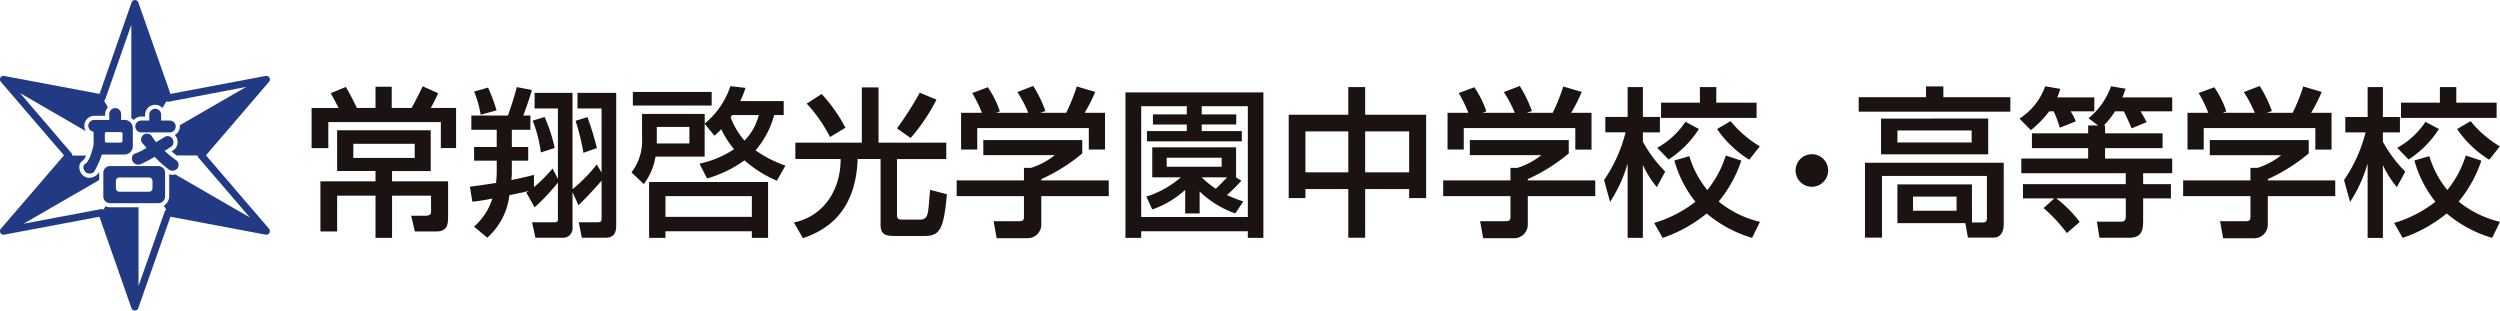 <svg xmlns="http://www.w3.org/2000/svg" width="299.199" height="37.169" viewBox="0 0 299.199 37.169"><g transform="translate(0)"><g transform="translate(37.292 10.288)"><path d="M39.425,9.861c.441.691,1.115,2.075,1.326,2.517H42.98V9.841h1.941v2.537H47.3c.48-.864,1.1-2.114,1.326-2.594l1.845.826a16.206,16.206,0,0,1-.885,1.768h3.037v4.8H50.8V14.069H37.331v3.114h-2v-4.8h3.23c-.231-.48-.615-1.192-.943-1.768Zm10.2,13.01H44.96v5.054H42.98V22.871H38.387v4.285h-2v-6H42.98v-1.23H38.387V15.05h11.2v4.882H44.96v1.23h6.707v4.112c0,.923,0,1.883-1.423,1.883H47.689l-.442-1.883h1.691c.673,0,.692-.289.692-.557Zm-9.3-6.207v1.691H47.67V16.664Z" transform="translate(-35.331 -9.745)" fill="#1a1311"/><path d="M60.026,22.482a2.067,2.067,0,0,0,.327-.192c-.672.192-1.595.364-2.344.518A8.078,8.078,0,0,1,55.357,27.9l-1.576-1.326a7.478,7.478,0,0,0,2.19-3.363,23.048,23.048,0,0,1-2.4.384l-.288-1.806c.615-.077,1.307-.155,3.133-.442.019-.308.077-.788.077-1.461V18.677H53.781V17.043h2.709V14.987H53.454V13.276h4.381c.538-1.537.788-2.344,1.058-3.4l1.806.345c-.307,1.115-.826,2.479-1.019,3.056h.845v1.711H58.3v2.056h1.96v1.634H58.3v1.191A7.737,7.737,0,0,1,58.24,21c1.4-.289,2.075-.461,2.709-.615v1.461a17.355,17.355,0,0,0,2.229-2.229l.634,1.249V12.43H61.026V10.566h4.536V22.1a19.081,19.081,0,0,0,2.9-2.96l.576.961V12.43H66.157V10.566h4.632V26.421c0,.788-.192,1.48-1.269,1.48H66.676l-.366-1.845H68.6c.269,0,.442-.1.442-.365V21.059c-.5.615-1.826,2.056-2.768,2.96l-.71-1.575v4.189a1.137,1.137,0,0,1-1.27,1.268H61.121l-.4-1.845h2.612c.423,0,.481-.1.481-.365V21.309a26.23,26.23,0,0,1-2.787,2.96ZM55.452,9.933a20.289,20.289,0,0,1,1.019,2.728l-1.9.519a12.655,12.655,0,0,0-.787-2.769Zm6.766,3.517a18.49,18.49,0,0,1,1.211,3.708l-1.654.538a16.005,16.005,0,0,0-.98-3.805Zm5.13.018a36.171,36.171,0,0,1,1.135,3.71l-1.614.556a28.258,28.258,0,0,0-.943-3.824Z" transform="translate(-34.335 -9.74)" fill="#1a1311"/><path d="M79.744,19.047a12.2,12.2,0,0,0,4.131-1.729,11.583,11.583,0,0,1-1.537-2.4,10.325,10.325,0,0,1-.809.788l-1.172-1.442V18.2H74.477a7.374,7.374,0,0,1-1.4,3.286l-1.48-1.4a6.1,6.1,0,0,0,1.268-4.112V13.09h7.5v1.153a9.771,9.771,0,0,0,3.075-4.476l1.807.211a10.719,10.719,0,0,1-.634,1.576h5.208v1.672H88.679a10.763,10.763,0,0,1-2.23,4.228,14.553,14.553,0,0,0,3.575,1.825l-1.019,1.807a14.2,14.2,0,0,1-3.881-2.441,14.458,14.458,0,0,1-4.479,2.172Zm-7.976-8.59H81.2v1.634H71.767ZM87.949,21.238v6.688H86.008v-.787H75.669v.787H73.708V21.238ZM74.631,14.647v1.98h3.9v-1.98Zm1.039,8.283v2.479H86.008V22.929Zm7.975-9.7a1.609,1.609,0,0,0-.174.269,9.148,9.148,0,0,0,1.654,2.787,6.641,6.641,0,0,0,1.71-3.056Z" transform="translate(-33.318 -9.746)" fill="#1a1311"/><path d="M90.19,16.522h7.956V9.911h2v6.611h8.109v1.961h-5.9v6.707c0,.231.038.538.518.538h2.286a.759.759,0,0,0,.711-.346c.231-.345.269-1,.442-3.209l2.018.518c-.385,4.343-.9,5-2.73,5h-3.247c-1.154,0-1.961,0-1.961-1.346V18.483H97.646c-.23,6.822-4.3,8.7-6.553,9.473l-1.077-1.882c3.613-.75,5.611-3.959,5.593-7.591H90.19Zm4.151-.672a17.657,17.657,0,0,0-2.787-4L93.342,10.7a18.927,18.927,0,0,1,2.845,4.036Zm8.014-1.037a40.008,40.008,0,0,0,2.727-4.267l2,.826a22.314,22.314,0,0,1-3.095,4.594Z" transform="translate(-32.296 -9.738)" fill="#1a1311"/><path d="M123.505,16.224v1.595a21,21,0,0,1-4.9,3.076v.153h8.071V22.93H118.6v3.44a1.627,1.627,0,0,1-1.576,1.595h-3.767l-.365-2.036h3.095c.538,0,.538-.269.538-.615V22.93h-8.052V21.047h8.052v-1.5h.845a8.818,8.818,0,0,0,2.844-1.518h-8.552V16.224Zm-12.012-3.267a16.912,16.912,0,0,0-1.154-2.363L112.2,9.9a11.518,11.518,0,0,1,1.442,2.883l-.441.173h3.843a15.122,15.122,0,0,0-1.307-2.478l1.9-.731a15.513,15.513,0,0,1,1.461,3l-.633.211h3.113a21.992,21.992,0,0,0,1.269-3.152l2.21.653a19.173,19.173,0,0,1-1.27,2.5h2.441v4.4h-1.941V14.783H110.936v2.574H109v-4.4Z" transform="translate(-31.271 -9.747)" fill="#1a1311"/><path d="M144.118,10.476V27.887h-1.864V27.1H129.493v.787H127.61V10.476Zm-7.38,2.632h4.131v1.211h-4.131v.787h4.8v1.23H130.184v-1.23h4.766v-.787H130.9V13.108h4.054v-.981h-5.457V25.389h12.761V12.128h-5.516Zm4.747,7.937a17.579,17.579,0,0,1-1.73,1.71,15.787,15.787,0,0,0,1.961.768l-.962,1.442a11.922,11.922,0,0,1-4.266-2.632v2.632h-1.73V22.141a11.265,11.265,0,0,1-3.939,2.344l-.711-1.538a11.551,11.551,0,0,0,4.131-2.306h-3.42V17.048H140.85v3.594h-.019ZM132.549,18.3v1.077h6.572V18.3Zm4.189,2.344a10.5,10.5,0,0,0,1.691,1.365c.4-.384.923-.9,1.346-1.365Z" transform="translate(-30.209 -9.707)" fill="#1a1311"/><path d="M155.27,9.875v3.306h7.3v9.973h-2.038V22.078H155.27V27.9h-2.017V22.078h-5.131v1.077h-2V13.181h7.13V9.875Zm-7.148,5.3v4.9h5.131v-4.9Zm7.148,0v4.9h5.266v-4.9Z" transform="translate(-29.181 -9.74)" fill="#1a1311"/><path d="M178.664,16.224v1.595a21,21,0,0,1-4.9,3.076v.153h8.071V22.93h-8.071v3.44a1.627,1.627,0,0,1-1.576,1.595h-3.767l-.365-2.036h3.095c.538,0,.538-.269.538-.615V22.93h-8.052V21.047h8.052v-1.5h.845a8.833,8.833,0,0,0,2.845-1.518h-8.553V16.224Zm-12.012-3.267a16.794,16.794,0,0,0-1.154-2.363l1.864-.692a11.519,11.519,0,0,1,1.442,2.883l-.441.173h3.843a15.122,15.122,0,0,0-1.307-2.478l1.9-.731a15.511,15.511,0,0,1,1.461,3l-.633.211h3.113a21.848,21.848,0,0,0,1.269-3.152l2.21.653a19.176,19.176,0,0,1-1.27,2.5h2.441v4.4h-1.941V14.783H166.1v2.574h-1.941v-4.4Z" transform="translate(-28.209 -9.747)" fill="#1a1311"/><path d="M181.876,21a17.527,17.527,0,0,0,2.575-5.708H182.03V13.45H184.7V9.875h1.826V13.45h2.036v1.844h-2.036v1.115a15.527,15.527,0,0,0,2.67,3.575l-1,1.864a12.016,12.016,0,0,1-1.672-2.652V27.92H184.7V19a16.931,16.931,0,0,1-2.1,4.613Zm16.432-2.325a15.536,15.536,0,0,1-2.711,4.9A12.266,12.266,0,0,0,200.536,26l-.94,1.921A15.025,15.025,0,0,1,194.157,25a16.776,16.776,0,0,1-5.266,2.921l-1.019-1.787a14.888,14.888,0,0,0,4.939-2.536,13.794,13.794,0,0,1-2.517-4.94l1.788-.518a11.705,11.705,0,0,0,2.151,4.055,12.3,12.3,0,0,0,2.21-4.132Zm-5.074-3.786a12.179,12.179,0,0,1-3.632,3.651l-1.365-1.4a9.615,9.615,0,0,0,3.382-3.114Zm.115-5.016h1.96v1.864h4.824v1.826H188.7V11.739h4.651Zm3.67,4.074a13.246,13.246,0,0,0,3.5,3.017l-1.268,1.6a12.707,12.707,0,0,1-3.844-3.671Z" transform="translate(-27.197 -9.74)" fill="#1a1311"/></g><path d="M32.2,27.378l-7.548-8.789,7.548-8.8a.429.429,0,0,0-.406-.7L20.4,11.237,16.554.291a.429.429,0,0,0-.4-.291.442.442,0,0,0-.406.291c-.519,1.481-3.526,10.07-3.833,10.946L.5,9.09a.415.415,0,0,0-.448.2.431.431,0,0,0,.047.5l7.561,8.8L.1,27.378a.431.431,0,0,0,.4.706l11.4-2.146c.614,1.757,3.349,9.559,3.833,10.942a.438.438,0,0,0,.41.288.426.426,0,0,0,.4-.288L20.4,25.938l11.391,2.146a.427.427,0,0,0,.45-.207A.433.433,0,0,0,32.2,27.378ZM20.689,20.926h-.008a1.345,1.345,0,0,1-.431-.077v2.665a1.276,1.276,0,0,1-.652,1.1l.3.477a.418.418,0,0,0-.183.214l-3.134,8.918V24.808h-3.41a1.28,1.28,0,0,1-.549-.134l-.221.413a.448.448,0,0,0-.206-.063c-.028,0-.054,0-.081,0L2.826,26.773l8.369-4.834.677-.391v-.877c0-.037.018-.068.021-.1a2.183,2.183,0,0,1-.313.37,1.456,1.456,0,0,1-.891.338h-.01A1.133,1.133,0,0,1,9.942,21a1.342,1.342,0,0,1-.451-.986.913.913,0,0,1,.465-.828,1.76,1.76,0,0,0,.34-.567H8.647a.4.4,0,0,0-.095-.3L2.4,11.139l6.321,3.653V14.8l1.559.9a1.192,1.192,0,0,1-.189-.641,1.205,1.205,0,0,1,1.212-1.2l1.277,0v-.2a1.185,1.185,0,0,1,.33-.812l-.454-.8a.429.429,0,0,0,.138-.171l.1-.271s1.863-5.319,3.021-8.635l0,10.425h0v.753a1.5,1.5,0,0,1,.286.22,1.19,1.19,0,0,1,.9-.421h.468v-.2a1.2,1.2,0,0,1,2.075-.826l.473-.8a.424.424,0,0,0,.281.052L29.467,10.4,21.5,15a1.068,1.068,0,0,1,.028.14,1.186,1.186,0,0,1-.613,1.023,1.235,1.235,0,0,1,.221.3,1.2,1.2,0,0,1,.123.531,1.175,1.175,0,0,1-.626,1.058s-.034.024-.108.069c.188.154.4.317.616.482l2.516,0a.435.435,0,0,0,.095.264l6.15,7.157-8.935-5.159A1.143,1.143,0,0,1,20.689,20.926Z" transform="translate(0)" fill="#223a83"/><g transform="translate(9.985 12.946)"><path d="M20.3,18.373a14.885,14.885,0,0,1-1.432-1.16c.4-.247.669-.419.669-.419a.709.709,0,1,0-.629-1.271s-.459.286-1.052.649a4.918,4.918,0,0,1-.461-.628.711.711,0,1,0-1.27.64s.228.271.579.673a7.256,7.256,0,0,1-1.332.673c-.393.058-.5.6-.324.949a.761.761,0,0,0,.958.321,13.228,13.228,0,0,0,1.672-.876,12.777,12.777,0,0,0,1.668,1.5.758.758,0,0,0,1.006-.053.686.686,0,0,0-.052-1" transform="translate(-9.154 -12.105)" fill="#223a83"/><path d="M16.048,15.161h3.419a.709.709,0,1,0,0-1.418h-1.03v-.7a.712.712,0,0,0-1.424,0v.7h-.965a.709.709,0,0,0,0,1.418" transform="translate(-9.134 -12.261)" fill="#223a83"/><path d="M15.371,16.825V14.662a.992.992,0,0,0-1-.993h-.4v-.7a.711.711,0,0,0-1.422,0v.7H10.778a.708.708,0,1,0,0,1.415h-.1v1.557S10.276,18.6,9.67,18.934c-.345.194-.225.75.072,1.007a.765.765,0,0,0,1-.071,10.824,10.824,0,0,0,.925-2.054h2.7a.991.991,0,0,0,1-.991m-1.233-.636a.206.206,0,0,1-.2.2H12.224a.2.2,0,0,1-.2-.2v-.866a.2.2,0,0,1,.2-.2h1.713a.2.2,0,0,1,.2.2Z" transform="translate(-9.46 -12.265)" fill="#223a83"/><path d="M18.306,18.831H12.516a.8.8,0,0,0-.8.795v2.844a.8.8,0,0,0,.8.8h5.791a.8.8,0,0,0,.8-.8V19.626a.8.8,0,0,0-.8-.795M17.6,21.486a.41.41,0,0,1-.41.414H13.634a.414.414,0,0,1-.413-.414v-.879a.418.418,0,0,1,.413-.414h3.558a.413.413,0,0,1,.41.414Z" transform="translate(-9.335 -11.901)" fill="#223a83"/></g><g transform="translate(222.449 10.288)"><path d="M218.807,9.8h2.076V11.09H228.9v1.73H210.751V11.09h8.056Zm5.5,16.282h1.308c.307,0,.48-.116.48-.5V20.509H213.539v7.382H211.5V18.933H228.11v7.381c0,.9-.4,1.577-1.173,1.577h-3.114l-.308-1.731h-8.132V21.528h8.92Zm1.942-12.437v4.285H213.424V13.647Zm-10.862,1.422v1.442h8.881V15.069Zm1.865,7.919V24.68h5.209V22.988Z" transform="translate(-210.751 -9.744)" fill="#1a1311"/><path d="M232.535,12.783a12.192,12.192,0,0,1-2.191,2.248l-1.365-1.383a7.526,7.526,0,0,0,3.076-3.865l1.807.308a6.084,6.084,0,0,1-.365,1.019h4.44v1.673h-2.826a8.58,8.58,0,0,1,.614,1.192l-1.922.769a13.051,13.051,0,0,0-.73-1.961Zm5.863,1.692-1.154-.866a8.684,8.684,0,0,0,2.692-3.826l1.749.289c-.115.327-.192.557-.384,1.038h5.959v1.673h-3.787c.423.711.5.845.731,1.288l-1.808.75c-.345-.866-.847-1.884-.922-2.038h-1.058a9.878,9.878,0,0,1-1.345,1.692h.153v.942h6.882v1.768h-6.882v1.25h8.036v1.75h-3.48V21.49h3.327V23.2H243.78v2.479c0,1.058,0,2.23-1.634,2.23h-3.594l-.307-1.922h2.883c.365,0,.576-.1.576-.673V23.2h-8.323a14.1,14.1,0,0,1,2.806,2.826l-1.537,1.327a18.516,18.516,0,0,0-2.788-3L233.15,23.2H229.4V21.49h12.3V20.184h-12.5v-1.75h8v-1.25h-6.728V15.416h6.728v-.942Z" transform="translate(-209.739 -9.745)" fill="#1a1311"/><path d="M262.568,16.226v1.595a21.041,21.041,0,0,1-4.9,3.077v.153h8.074v1.884h-8.074v3.441a1.629,1.629,0,0,1-1.577,1.595h-3.768l-.364-2.037h3.095c.538,0,.538-.269.538-.615V22.934h-8.056V21.05h8.056v-1.5h.845a8.826,8.826,0,0,0,2.846-1.518h-8.555V16.226Zm-12.016-3.269a16.873,16.873,0,0,0-1.153-2.363l1.864-.692a11.564,11.564,0,0,1,1.443,2.884l-.442.172h3.845a15.243,15.243,0,0,0-1.308-2.478l1.9-.731a15.487,15.487,0,0,1,1.462,3l-.634.21h3.115a21.85,21.85,0,0,0,1.268-3.152l2.211.653a19.048,19.048,0,0,1-1.27,2.5H265.3v4.4h-1.941V14.784H250v2.575h-1.942v-4.4Z" transform="translate(-208.709 -9.747)" fill="#1a1311"/><path d="M265.78,21.005a17.561,17.561,0,0,0,2.576-5.71h-2.422V13.451h2.673V9.875h1.826v3.576h2.037V15.3h-2.037v1.116a15.537,15.537,0,0,0,2.671,3.576l-1,1.864a12.082,12.082,0,0,1-1.673-2.652v8.727h-1.826V19.006a16.952,16.952,0,0,1-2.1,4.614Zm16.436-2.326a15.528,15.528,0,0,1-2.711,4.9A12.267,12.267,0,0,0,284.447,26l-.941,1.922A15.027,15.027,0,0,1,278.064,25a16.794,16.794,0,0,1-5.267,2.922l-1.019-1.787a14.873,14.873,0,0,0,4.94-2.538,13.8,13.8,0,0,1-2.518-4.94l1.788-.519a11.725,11.725,0,0,0,2.153,4.056,12.306,12.306,0,0,0,2.21-4.133Zm-5.075-3.787a12.2,12.2,0,0,1-3.633,3.653l-1.365-1.4a9.611,9.611,0,0,0,3.383-3.114Zm.115-5.017h1.961v1.864h4.825v1.827H272.6V11.739h4.652Zm3.671,4.075a13.238,13.238,0,0,0,3.5,3.018l-1.269,1.6a12.7,12.7,0,0,1-3.844-3.672Z" transform="translate(-207.697 -9.74)" fill="#1a1311"/></g><circle cx="1.95" cy="1.95" r="1.95" transform="translate(214.894 18.453)" fill="#1a1311"/></g></svg>
